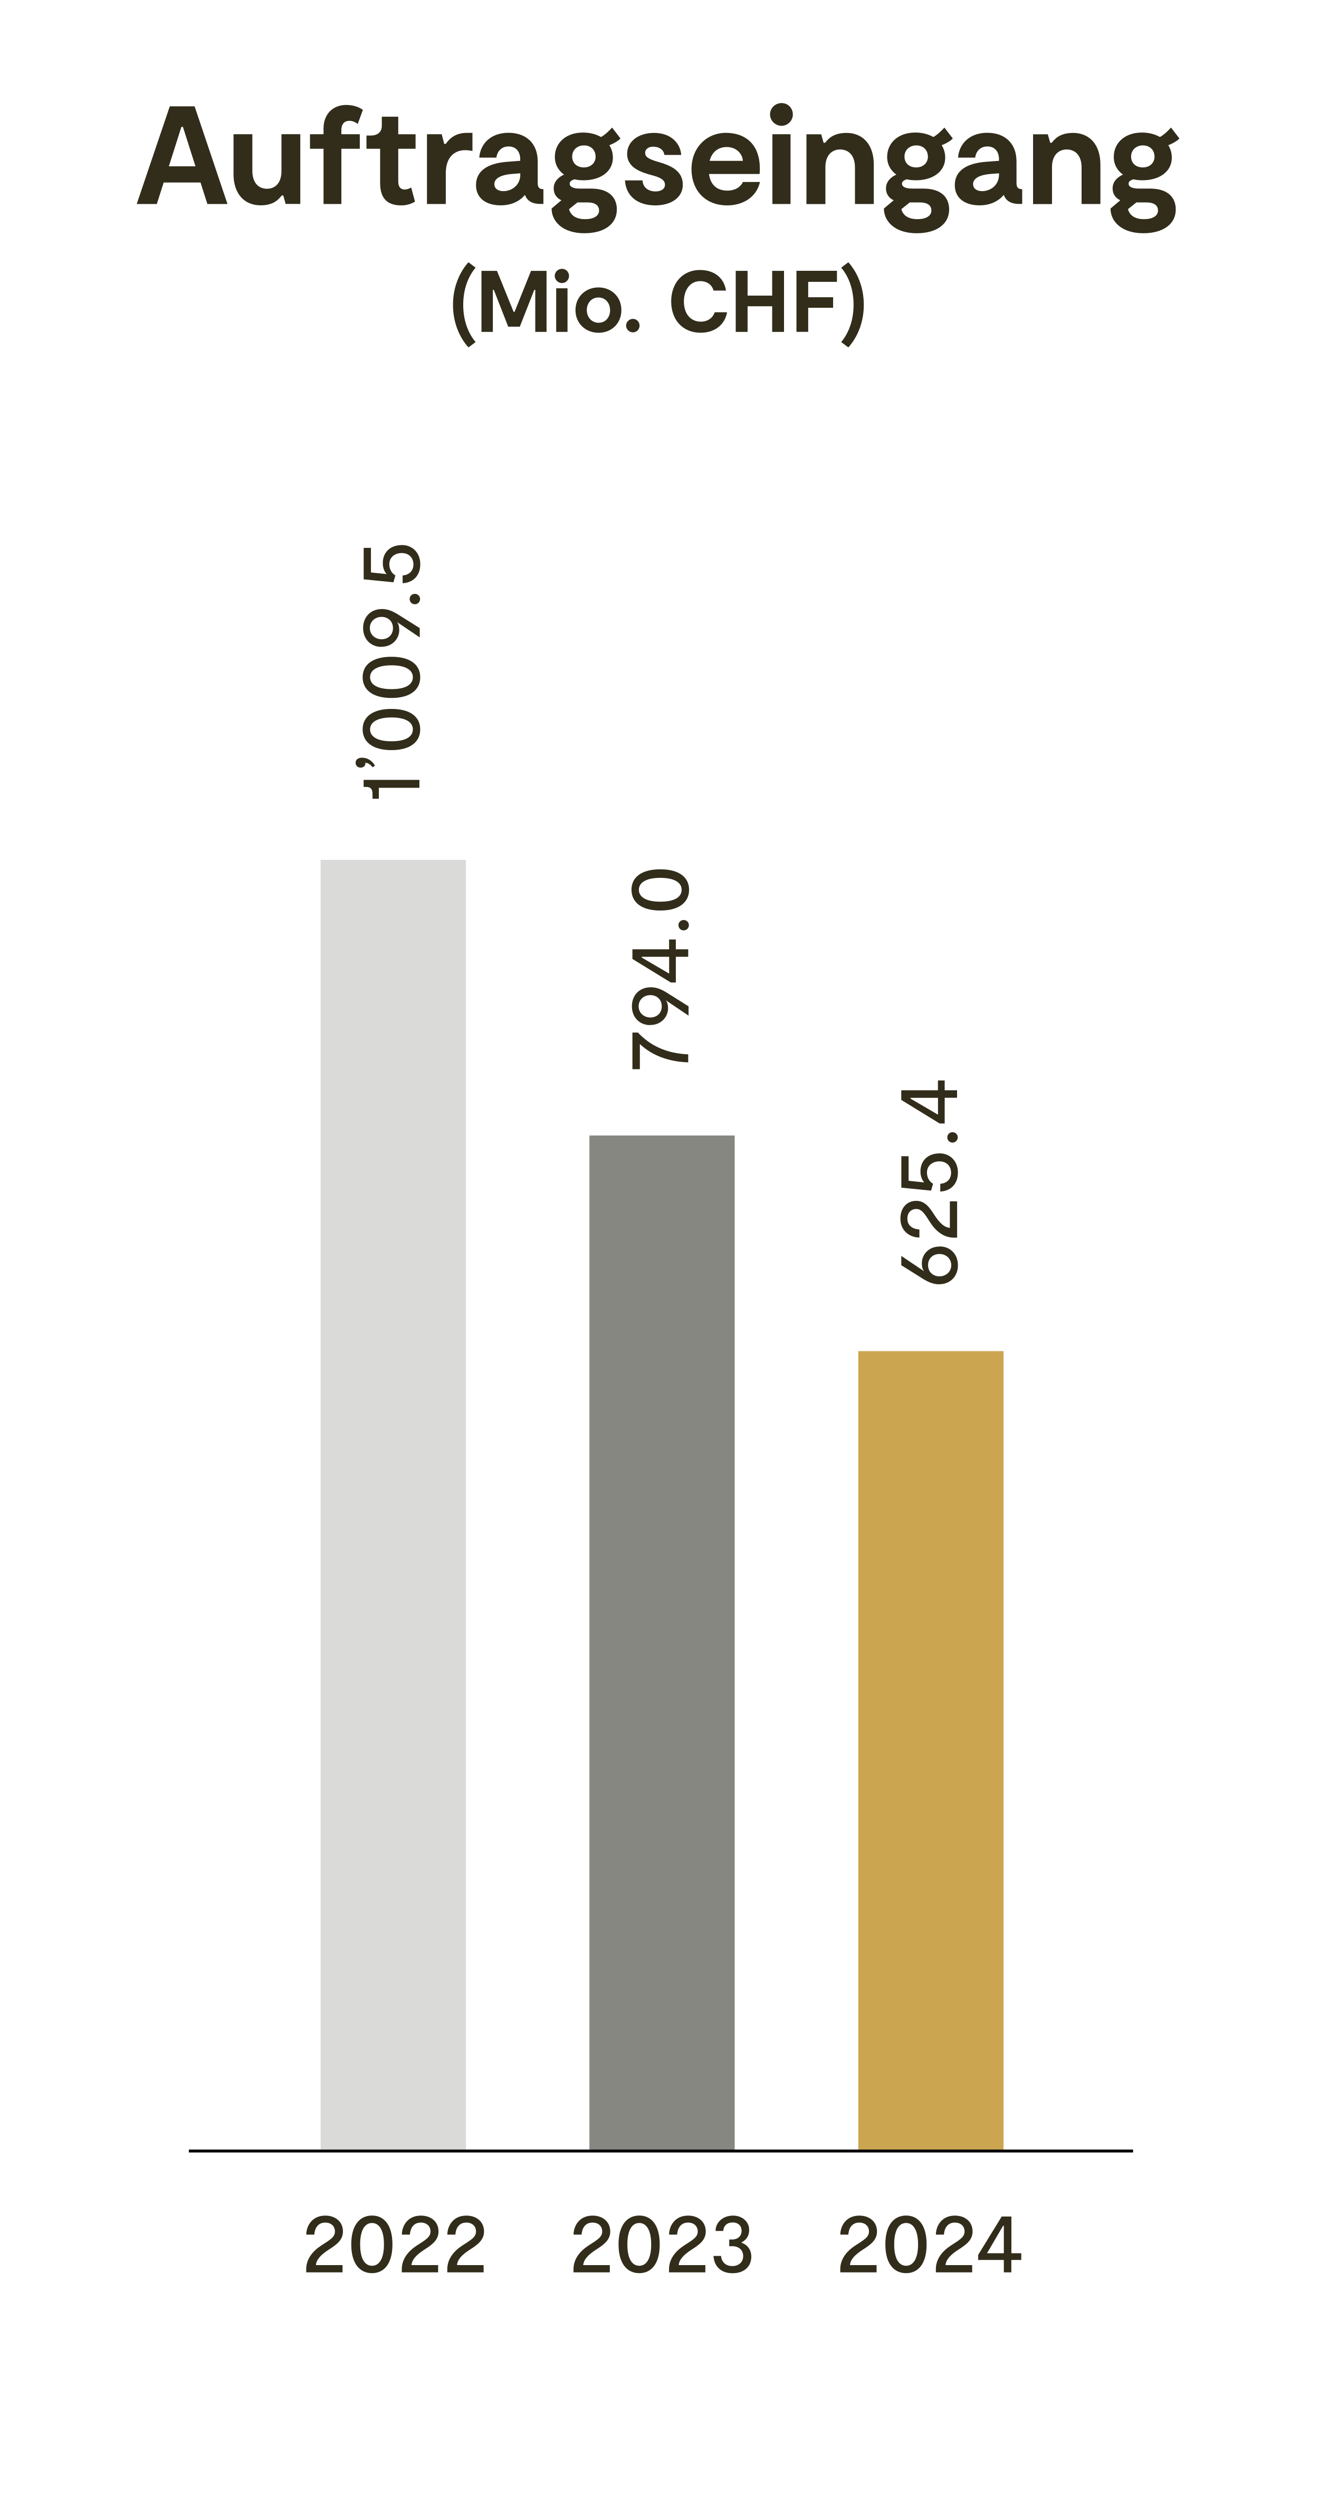 <?xml version="1.0" encoding="UTF-8"?><svg xmlns="http://www.w3.org/2000/svg" viewBox="0 0 227 430"><g id="uuid-2a00514e-4405-4453-9815-c2ca6c3c467a"><path d="M54.37,389.62h4.58v1.25h-6.25v-.55c0-1.77,1.14-3.13,2.61-4.08,1.5-.96,2.33-1.44,2.33-2.4,0-.88-.62-1.53-1.67-1.53-1.33,0-1.81,1.08-1.88,2.07h-1.38c0-1.47.98-3.27,3.27-3.27,1.75,0,3.04,1.05,3.04,2.73,0,1.49-1.12,2.28-2.43,3.12-1.44.93-2.14,1.74-2.22,2.67Z" style="fill:#312d1a;"/><path d="M60.45,386.05c0-3.32,1.49-4.95,3.57-4.95s3.52,1.63,3.52,4.96-1.44,4.95-3.52,4.95-3.57-1.61-3.57-4.96ZM66.08,386.07c0-2.5-.85-3.69-2.05-3.69s-2.05,1.16-2.05,3.69.85,3.67,2.05,3.67,2.05-1.17,2.05-3.67Z" style="fill:#312d1a;"/><path d="M70.82,389.62h4.58v1.25h-6.25v-.55c0-1.77,1.14-3.13,2.61-4.08,1.5-.96,2.33-1.44,2.33-2.4,0-.88-.62-1.53-1.67-1.53-1.33,0-1.81,1.08-1.88,2.07h-1.38c0-1.47.98-3.27,3.27-3.27,1.75,0,3.04,1.05,3.04,2.73,0,1.49-1.12,2.28-2.43,3.12-1.44.93-2.14,1.74-2.22,2.67Z" style="fill:#312d1a;"/><path d="M78.66,389.62h4.57v1.25h-6.25v-.55c0-1.77,1.14-3.13,2.61-4.08,1.5-.96,2.33-1.44,2.33-2.4,0-.88-.62-1.53-1.67-1.53-1.33,0-1.82,1.08-1.88,2.07h-1.38c0-1.47.97-3.27,3.27-3.27,1.75,0,3.04,1.05,3.04,2.73,0,1.49-1.12,2.28-2.43,3.12-1.44.93-2.15,1.74-2.22,2.67Z" style="fill:#312d1a;"/><path d="M100.37,389.62h4.58v1.25h-6.25v-.55c0-1.77,1.14-3.13,2.61-4.08,1.5-.96,2.33-1.44,2.33-2.4,0-.88-.62-1.53-1.67-1.53-1.33,0-1.81,1.08-1.88,2.07h-1.38c0-1.47.98-3.27,3.27-3.27,1.75,0,3.04,1.05,3.04,2.73,0,1.49-1.12,2.28-2.43,3.12-1.44.93-2.14,1.74-2.22,2.67Z" style="fill:#312d1a;"/><path d="M106.45,386.05c0-3.32,1.49-4.95,3.57-4.95s3.52,1.63,3.52,4.96-1.44,4.95-3.52,4.95-3.57-1.61-3.57-4.96ZM112.07,386.07c0-2.5-.85-3.69-2.05-3.69s-2.05,1.16-2.05,3.69.85,3.67,2.05,3.67,2.05-1.17,2.05-3.67Z" style="fill:#312d1a;"/><path d="M116.81,389.62h4.58v1.25h-6.25v-.55c0-1.77,1.14-3.13,2.61-4.08,1.5-.96,2.33-1.44,2.33-2.4,0-.88-.62-1.53-1.67-1.53-1.33,0-1.81,1.08-1.88,2.07h-1.38c0-1.47.98-3.27,3.27-3.27,1.75,0,3.04,1.05,3.04,2.73,0,1.49-1.12,2.28-2.43,3.12-1.44.93-2.14,1.74-2.22,2.67Z" style="fill:#312d1a;"/><path d="M129.3,388.17c0,1.68-1.21,2.85-3.22,2.85-2.12,0-3.17-1.28-3.29-2.97h1.3c.08.9.67,1.74,1.93,1.74,1.1,0,1.88-.66,1.88-1.71,0-.94-.63-1.71-1.9-1.71h-.5v-1.15h.5c1,0,1.63-.63,1.63-1.49s-.58-1.44-1.54-1.44-1.56.57-1.62,1.46h-1.32c0-1.57,1.37-2.64,3-2.64s2.78,1.07,2.78,2.46c0,1.19-.66,1.8-1.28,2.13v.1c1.02.33,1.65,1.23,1.65,2.37Z" style="fill:#312d1a;"/><path d="M146.29,389.62h4.57v1.25h-6.25v-.55c0-1.77,1.14-3.13,2.61-4.08,1.5-.96,2.33-1.44,2.33-2.4,0-.88-.62-1.53-1.67-1.53-1.33,0-1.82,1.08-1.88,2.07h-1.38c0-1.47.97-3.27,3.27-3.27,1.75,0,3.04,1.05,3.04,2.73,0,1.49-1.12,2.28-2.43,3.12-1.44.93-2.15,1.74-2.22,2.67Z" style="fill:#312d1a;"/><path d="M152.37,386.05c0-3.32,1.48-4.95,3.57-4.95s3.53,1.63,3.53,4.96-1.44,4.95-3.53,4.95-3.57-1.61-3.57-4.96ZM158,386.07c0-2.5-.86-3.69-2.06-3.69s-2.05,1.16-2.05,3.69.86,3.67,2.05,3.67,2.06-1.17,2.06-3.67Z" style="fill:#312d1a;"/><path d="M162.74,389.62h4.57v1.25h-6.25v-.55c0-1.77,1.14-3.13,2.61-4.08,1.5-.96,2.33-1.44,2.33-2.4,0-.88-.62-1.53-1.67-1.53-1.33,0-1.82,1.08-1.88,2.07h-1.38c0-1.47.97-3.27,3.27-3.27,1.75,0,3.04,1.05,3.04,2.73,0,1.49-1.12,2.28-2.43,3.12-1.44.93-2.15,1.74-2.22,2.67Z" style="fill:#312d1a;"/><path d="M175.75,388.74h-1.7v2.13h-1.29v-2.13h-4.42v-.87l4.05-6.6h1.67v6.31h1.7v1.16ZM172.76,387.58v-4.72h-.13l-2.76,4.72h2.89Z" style="fill:#312d1a;"/><rect x="103.94" y="139.74" width="20" height="55" style="fill:none;"/><path d="M108.84,177.61h.95c2.08,2.23,4.89,3.6,8.65,3.75v1.38c-4.16-.15-6.72-1.66-8.32-3.15v4.32h-1.28v-6.29Z" style="fill:#312d1a;"/><path d="M111.9,176.33c-1.83,0-3.15-1.33-3.15-3.24s1.3-3.27,3.27-3.27c1.17,0,2.12.52,3.21,1.23l3.27,2.05v1.6l-3.91-2.64c.18.25.38.54.38,1.42,0,1.35-1.1,2.83-3.06,2.83ZM111.93,175.02c1.08,0,1.96-.72,1.96-1.92s-.88-1.93-1.96-1.93-2.02.75-2.02,1.92.93,1.93,2.02,1.93Z" style="fill:#312d1a;"/><path d="M116.31,161.6v1.69h2.13v1.29h-2.13v4.42h-.87l-6.6-4.05v-1.66h6.31v-1.69h1.16ZM115.16,164.58h-4.72v.13l4.72,2.76v-2.89Z" style="fill:#312d1a;"/><path d="M117.66,160.04c-.51,0-.9-.4-.9-.91,0-.48.39-.88.9-.88s.9.4.9.88c0,.51-.41.91-.9.91Z" style="fill:#312d1a;"/><path d="M113.63,156.62c-3.32,0-4.95-1.48-4.95-3.57s1.63-3.52,4.96-3.52,4.95,1.44,4.95,3.52-1.61,3.57-4.96,3.57ZM113.64,151c-2.5,0-3.69.85-3.69,2.05s1.15,2.05,3.69,2.05,3.67-.85,3.67-2.05-1.17-2.05-3.67-2.05Z" style="fill:#312d1a;"/><rect x="150.21" y="176.74" width="20" height="55" style="fill:none;"/><path d="M161.71,214.4c1.83,0,3.15,1.33,3.15,3.24s-1.31,3.27-3.27,3.27c-1.17,0-2.11-.52-3.21-1.23l-3.27-2.05v-1.6l3.92,2.64c-.18-.25-.38-.54-.38-1.42,0-1.35,1.09-2.83,3.06-2.83ZM161.68,215.7c-1.08,0-1.96.72-1.96,1.92s.89,1.93,1.96,1.93,2.03-.75,2.03-1.92-.93-1.93-2.03-1.93Z" style="fill:#312d1a;"/><path d="M163.47,211.21v-4.57h1.25v6.25h-.55c-1.77,0-3.13-1.14-4.08-2.61-.96-1.5-1.44-2.32-2.4-2.32-.88,0-1.53.61-1.53,1.66,0,1.33,1.08,1.81,2.07,1.87v1.38c-1.47,0-3.27-.97-3.27-3.27,0-1.75,1.05-3.04,2.73-3.04,1.49,0,2.28,1.12,3.12,2.43.93,1.44,1.74,2.14,2.67,2.22Z" style="fill:#312d1a;"/><path d="M161.68,198.39c1.91,0,3.18,1.41,3.18,3.3,0,2.08-1.35,3.19-3.04,3.27v-1.33c1.09-.09,1.86-.75,1.86-1.9s-.78-1.96-2.01-1.96-2.14.76-2.14,1.92c0,.79.36,1.54,1.05,1.93l-.34,1.18-5.12-.51v-5.41h1.25v4.23l2.7.28c-.32-.34-.66-.96-.66-1.89,0-1.87,1.3-3.1,3.28-3.1Z" style="fill:#312d1a;"/><path d="M163.93,196.54c-.51,0-.9-.4-.9-.91,0-.48.39-.88.9-.88s.9.4.9.88c0,.51-.41.91-.9.91Z" style="fill:#312d1a;"/><path d="M162.58,185.85v1.69h2.13v1.29h-2.13v4.42h-.87l-6.6-4.05v-1.66h6.31v-1.69h1.16ZM161.43,188.84h-4.72v.14l4.72,2.76v-2.89Z" style="fill:#312d1a;"/><rect x="101.44" y="195.32" width="25" height="174.68" style="fill:#878782;"/><rect x="147.71" y="232.41" width="25" height="137.59" style="fill:#cca550;"/><rect x="55.18" y="147.91" width="25" height="222.09" style="fill:#c1c1bf; opacity:.6;"/><rect x="57.68" y="92.9" width="20" height="54.96" style="fill:none;"/><path d="M65.2,135.5v1.89h-1.09v-.88c0-.81-.39-1.15-1.07-1.15h-.46v-1.21h9.6v1.36h-6.97Z" style="fill:#312d1a;"/><path d="M62.34,130.34c1.12,0,1.86.75,2.19,1.36l-.39.28c-.33-.4-.78-.76-1.26-.78.06.45-.27.84-.81.84s-.87-.36-.87-.84c0-.57.48-.87,1.14-.87Z" style="fill:#312d1a;"/><path d="M67.36,129.03c-3.32,0-4.95-1.48-4.95-3.57s1.63-3.52,4.96-3.52,4.95,1.44,4.95,3.52-1.61,3.57-4.96,3.57ZM67.38,123.41c-2.5,0-3.69.85-3.69,2.05s1.15,2.05,3.69,2.05,3.67-.85,3.67-2.05-1.17-2.05-3.67-2.05Z" style="fill:#312d1a;"/><path d="M67.36,120.06c-3.32,0-4.95-1.48-4.95-3.57s1.63-3.52,4.96-3.52,4.95,1.44,4.95,3.52-1.61,3.57-4.96,3.57ZM67.38,114.44c-2.5,0-3.69.85-3.69,2.05s1.15,2.05,3.69,2.05,3.67-.85,3.67-2.05-1.17-2.05-3.67-2.05Z" style="fill:#312d1a;"/><path d="M65.64,111.27c-1.83,0-3.15-1.33-3.15-3.24s1.3-3.27,3.27-3.27c1.17,0,2.12.52,3.21,1.23l3.27,2.05v1.6l-3.91-2.64c.18.25.38.54.38,1.42,0,1.35-1.1,2.83-3.06,2.83ZM65.67,109.96c1.08,0,1.96-.72,1.96-1.92s-.88-1.93-1.96-1.93-2.02.75-2.02,1.92.93,1.93,2.02,1.93Z" style="fill:#312d1a;"/><path d="M71.4,103.94c-.51,0-.9-.4-.9-.91,0-.48.39-.88.9-.88s.9.4.9.88c0,.51-.41.91-.9.91Z" style="fill:#312d1a;"/><path d="M69.15,93.75c1.91,0,3.18,1.41,3.18,3.3,0,2.08-1.35,3.19-3.04,3.27v-1.33c1.09-.09,1.86-.75,1.86-1.9s-.78-1.96-2.01-1.96-2.14.76-2.14,1.92c0,.79.36,1.54,1.05,1.93l-.34,1.18-5.12-.51v-5.41h1.25v4.23l2.7.28c-.32-.34-.66-.96-.66-1.89,0-1.87,1.3-3.1,3.28-3.1Z" style="fill:#312d1a;"/><line x1="32.5" y1="370" x2="195" y2="370" style="fill:none; stroke:#000; stroke-miterlimit:10; stroke-width:.5px;"/><rect x="12.27" y="-51" width="220.73" height="55" style="fill:none;"/></g><g id="uuid-53d95f6a-1713-43df-96c1-e231274d86ac"><rect x="-.19" y="18" width="227" height="41" style="fill:none;"/><path d="M34.53,31.39h-6.36l-1.18,3.7h-3.46l5.69-16.8h4.27l5.66,16.8h-3.46l-1.18-3.7ZM33.64,28.61l-2.16-6.79h-.26l-2.16,6.79h4.58Z" style="fill:#312d1a;"/><path d="M40.19,29.88v-6.79h3.24v6.26c0,2.11,1.06,3.12,2.54,3.12,1.3,0,2.47-.89,2.47-3.05v-6.34h3.24v12h-2.52l-.41-1.46h-.26c-.55.7-1.42,1.7-3.65,1.7-2.69,0-4.66-1.87-4.66-5.45Z" style="fill:#312d1a;"/><path d="M58.75,23.09h3.17v2.5h-3.17v9.5h-3.07v-9.5h-2.33v-2.5h2.33v-.98c0-2.57,1.7-4.06,3.89-4.06,1.58,0,2.57.6,2.88.86l-.89,2.42c-.24-.22-.79-.55-1.42-.55-.82,0-1.39.5-1.39,1.61v.7Z" style="fill:#312d1a;"/><path d="M69.07,35.33c-2.09,0-3.65-.89-3.65-3.84v-5.9h-2.35v-2.28h.74c1.25,0,1.9-.65,1.9-1.68v-1.56h2.83v3.02h2.98v2.5h-2.98v5.62c0,.96.43,1.39,1.1,1.39.48,0,.91-.22,1.13-.34l.65,2.42c-.5.31-1.3.65-2.35.65Z" style="fill:#312d1a;"/><path d="M81.31,22.85v3.12c-.22-.05-.82-.14-1.25-.14-1.75,0-3.34,1.1-3.34,3.98v5.28h-3.24v-12h2.54l.43,1.66h.26c.72-1.01,1.73-1.9,3.72-1.9h.86Z" style="fill:#312d1a;"/><path d="M93.52,32.54v2.54h-.55c-1.15,0-2.21-.38-2.62-1.56-.91,1.1-2.35,1.8-4.18,1.8-2.5,0-4.25-1.22-4.25-3.48,0-2.54,2.14-3.77,5.38-4.01l2.23-.17v-.24c0-1.39-.77-2.23-1.99-2.23-1.44,0-2.02,1.1-2.11,1.92h-2.95c.19-2.45,2.04-4.27,5.04-4.27,2.83,0,5.02,1.63,5.02,4.94v3.7c0,.79.29,1.06.98,1.06ZM89.54,30.05v-.24l-1.51.12c-1.97.17-2.95.82-2.95,1.73,0,.79.65,1.22,1.56,1.22,1.44,0,2.9-1.03,2.9-2.83Z" style="fill:#312d1a;"/><path d="M104.88,24.98c.38.62.6,1.34.6,2.14,0,2.4-2.14,3.89-5.04,3.89-.55,0-1.08-.05-1.58-.17-.41.14-.82.34-.82.74,0,.55.6.86,1.78.86h1.9c3.05,0,4.44,1.49,4.44,3.6,0,2.45-2.09,4.08-5.59,4.08-3.72,0-5.64-2.02-5.64-4.25l1.68-1.42c-.82-.38-1.32-1.08-1.32-2.04,0-1.2.84-1.94,1.78-2.38-.98-.7-1.58-1.73-1.58-3.05,0-2.35,1.85-4.18,4.85-4.18,1.2,0,2.26.29,3.1.77.84-.48,1.58-1.27,1.9-1.63l1.44,1.87c-.29.36-1.01.82-1.87,1.15ZM101.13,34.82h-1.75l-1.44,1.15c.22.96,1.06,1.73,2.76,1.73,1.46,0,2.4-.55,2.4-1.49s-.77-1.39-1.97-1.39ZM102.5,26.93c0-1.08-.77-1.92-1.99-1.92s-2.04.84-2.04,1.92.77,1.87,2.02,1.87,2.02-.84,2.02-1.87Z" style="fill:#312d1a;"/><path d="M112.77,35.33c-3.1,0-5.06-1.66-5.21-4.3h3.02c.07,1.37,1.2,1.9,2.23,1.9.86,0,1.63-.36,1.63-1.15,0-.89-.91-1.3-2.38-1.68-1.75-.48-4.13-1.25-4.13-3.62,0-2.18,1.97-3.62,4.63-3.62,2.81,0,4.51,1.66,4.68,3.79h-2.9c-.1-.84-.84-1.42-1.92-1.42-.77,0-1.39.38-1.39,1.08,0,.74.72,1.1,2.38,1.58,2.35.67,4.1,1.66,4.1,3.89s-2.04,3.55-4.75,3.55Z" style="fill:#312d1a;"/><path d="M130.79,31.3c-.58,2.62-2.93,4.03-5.64,4.03-3.74,0-6.14-2.54-6.14-6.26s2.64-6.22,5.93-6.22,6.19,1.97,5.79,7.08h-8.71c.24,1.73,1.22,2.86,3.19,2.86,1.18,0,2.21-.53,2.64-1.49h2.95ZM122.13,27.67h5.71c-.05-1.2-1.1-2.38-2.76-2.38-1.49,0-2.57.86-2.95,2.38Z" style="fill:#312d1a;"/><path d="M132.52,19.7c0-1.13.91-1.97,1.99-1.97s1.94.84,1.94,1.97c0,1.03-.86,1.94-1.94,1.94s-1.99-.91-1.99-1.94ZM136.05,35.09h-3.12v-12h3.12v12Z" style="fill:#312d1a;"/><path d="M150.38,28.3v6.79h-3.24v-6.26c0-2.11-1.1-3.12-2.57-3.12-1.3,0-2.52.89-2.52,3.05v6.34h-3.26v-12h2.54l.41,1.46h.26c.55-.7,1.44-1.7,3.7-1.7,2.66,0,4.68,1.87,4.68,5.45Z" style="fill:#312d1a;"/><path d="M162.07,24.98c.38.62.6,1.34.6,2.14,0,2.4-2.14,3.89-5.04,3.89-.55,0-1.08-.05-1.58-.17-.41.14-.82.34-.82.74,0,.55.6.86,1.78.86h1.9c3.05,0,4.44,1.49,4.44,3.6,0,2.45-2.09,4.08-5.59,4.08-3.72,0-5.64-2.02-5.64-4.25l1.68-1.42c-.82-.38-1.32-1.08-1.32-2.04,0-1.2.84-1.94,1.78-2.38-.98-.7-1.58-1.73-1.58-3.05,0-2.35,1.85-4.18,4.85-4.18,1.2,0,2.26.29,3.1.77.84-.48,1.58-1.27,1.9-1.63l1.44,1.87c-.29.36-1.01.82-1.87,1.15ZM158.32,34.82h-1.75l-1.44,1.15c.22.96,1.06,1.73,2.76,1.73,1.46,0,2.4-.55,2.4-1.49s-.77-1.39-1.97-1.39ZM159.69,26.93c0-1.08-.77-1.92-1.99-1.92s-2.04.84-2.04,1.92.77,1.87,2.02,1.87,2.02-.84,2.02-1.87Z" style="fill:#312d1a;"/><path d="M175.92,32.54v2.54h-.55c-1.15,0-2.21-.38-2.62-1.56-.91,1.1-2.35,1.8-4.18,1.8-2.5,0-4.25-1.22-4.25-3.48,0-2.54,2.14-3.77,5.38-4.01l2.23-.17v-.24c0-1.39-.77-2.23-1.99-2.23-1.44,0-2.02,1.1-2.11,1.92h-2.95c.19-2.45,2.04-4.27,5.04-4.27,2.83,0,5.02,1.63,5.02,4.94v3.7c0,.79.29,1.06.98,1.06ZM171.93,30.05v-.24l-1.51.12c-1.97.17-2.95.82-2.95,1.73,0,.79.65,1.22,1.56,1.22,1.44,0,2.9-1.03,2.9-2.83Z" style="fill:#312d1a;"/><path d="M189.38,28.3v6.79h-3.24v-6.26c0-2.11-1.1-3.12-2.57-3.12-1.3,0-2.52.89-2.52,3.05v6.34h-3.26v-12h2.54l.41,1.46h.26c.55-.7,1.44-1.7,3.7-1.7,2.66,0,4.68,1.87,4.68,5.45Z" style="fill:#312d1a;"/><path d="M201.07,24.98c.38.62.6,1.34.6,2.14,0,2.4-2.14,3.89-5.04,3.89-.55,0-1.08-.05-1.58-.17-.41.14-.82.34-.82.74,0,.55.6.86,1.78.86h1.9c3.05,0,4.44,1.49,4.44,3.6,0,2.45-2.09,4.08-5.59,4.08-3.72,0-5.64-2.02-5.64-4.25l1.68-1.42c-.82-.38-1.32-1.08-1.32-2.04,0-1.2.84-1.94,1.78-2.38-.98-.7-1.58-1.73-1.58-3.05,0-2.35,1.85-4.18,4.85-4.18,1.2,0,2.26.29,3.1.77.84-.48,1.58-1.27,1.9-1.63l1.44,1.87c-.29.36-1.01.82-1.87,1.15ZM197.32,34.82h-1.75l-1.44,1.15c.22.96,1.06,1.73,2.76,1.73,1.46,0,2.4-.55,2.4-1.49s-.77-1.39-1.97-1.39ZM198.69,26.93c0-1.08-.77-1.92-1.99-1.92s-2.04.84-2.04,1.92.77,1.87,2.02,1.87,2.02-.84,2.02-1.87Z" style="fill:#312d1a;"/><path d="M80.62,59.76c-1.46-1.62-2.66-4.14-2.66-7.32s1.2-5.71,2.66-7.33l1.23.93c-1.38,1.64-2.13,3.87-2.13,6.4s.76,4.77,2.13,6.4l-1.23.92Z" style="fill:#312d1a;"/><path d="M94.07,57.09h-1.95v-7.23h-.17l-2.49,6.33h-2l-2.47-6.33h-.17v7.23h-1.96v-10.5h2.67l2.86,7.05h.17l2.83-7.05h2.67v10.5Z" style="fill:#312d1a;"/><path d="M95.47,47.47c0-.7.57-1.23,1.25-1.23s1.21.53,1.21,1.23c0,.65-.54,1.22-1.21,1.22s-1.25-.57-1.25-1.22ZM97.67,57.09h-1.95v-7.5h1.95v7.5Z" style="fill:#312d1a;"/><path d="M99.04,53.34c0-2.32,1.77-3.9,3.96-3.9s3.94,1.58,3.94,3.9-1.72,3.9-3.93,3.9-3.97-1.59-3.97-3.9ZM104.99,53.34c0-1.21-.79-2.17-1.99-2.17s-2.01.96-2.01,2.17.83,2.18,2.03,2.18,1.98-.95,1.98-2.18Z" style="fill:#312d1a;"/><path d="M107.75,56.02c0-.65.54-1.17,1.18-1.17s1.14.52,1.14,1.17-.52,1.15-1.14,1.15-1.18-.52-1.18-1.15Z" style="fill:#312d1a;"/><path d="M120.64,57.24c-3.2,0-5.13-2.25-5.13-5.4s1.98-5.4,4.95-5.4c2.15,0,4.08,1.06,4.49,3.54h-2.15c-.27-.97-1.06-1.62-2.31-1.62-1.74,0-2.79,1.53-2.79,3.51,0,2.08,1.12,3.46,2.92,3.46,1.19,0,2.07-.66,2.38-1.62h2.13c-.4,2.25-2.23,3.52-4.5,3.52Z" style="fill:#312d1a;"/><path d="M134.93,46.59v10.5h-2.04v-4.41h-4.23v4.41h-2.04v-10.5h2.04v4.26h4.23v-4.26h2.04Z" style="fill:#312d1a;"/><path d="M139.09,48.49v2.64h4.29v1.81h-4.29v4.14h-2.02v-10.5h6.97v1.9h-4.95Z" style="fill:#312d1a;"/><path d="M146.9,52.44c0-2.53-.75-4.77-2.13-6.4l1.23-.93c1.46,1.62,2.66,4.15,2.66,7.33s-1.2,5.7-2.66,7.32l-1.23-.92c1.36-1.63,2.13-3.87,2.13-6.4Z" style="fill:#312d1a;"/></g></svg>
